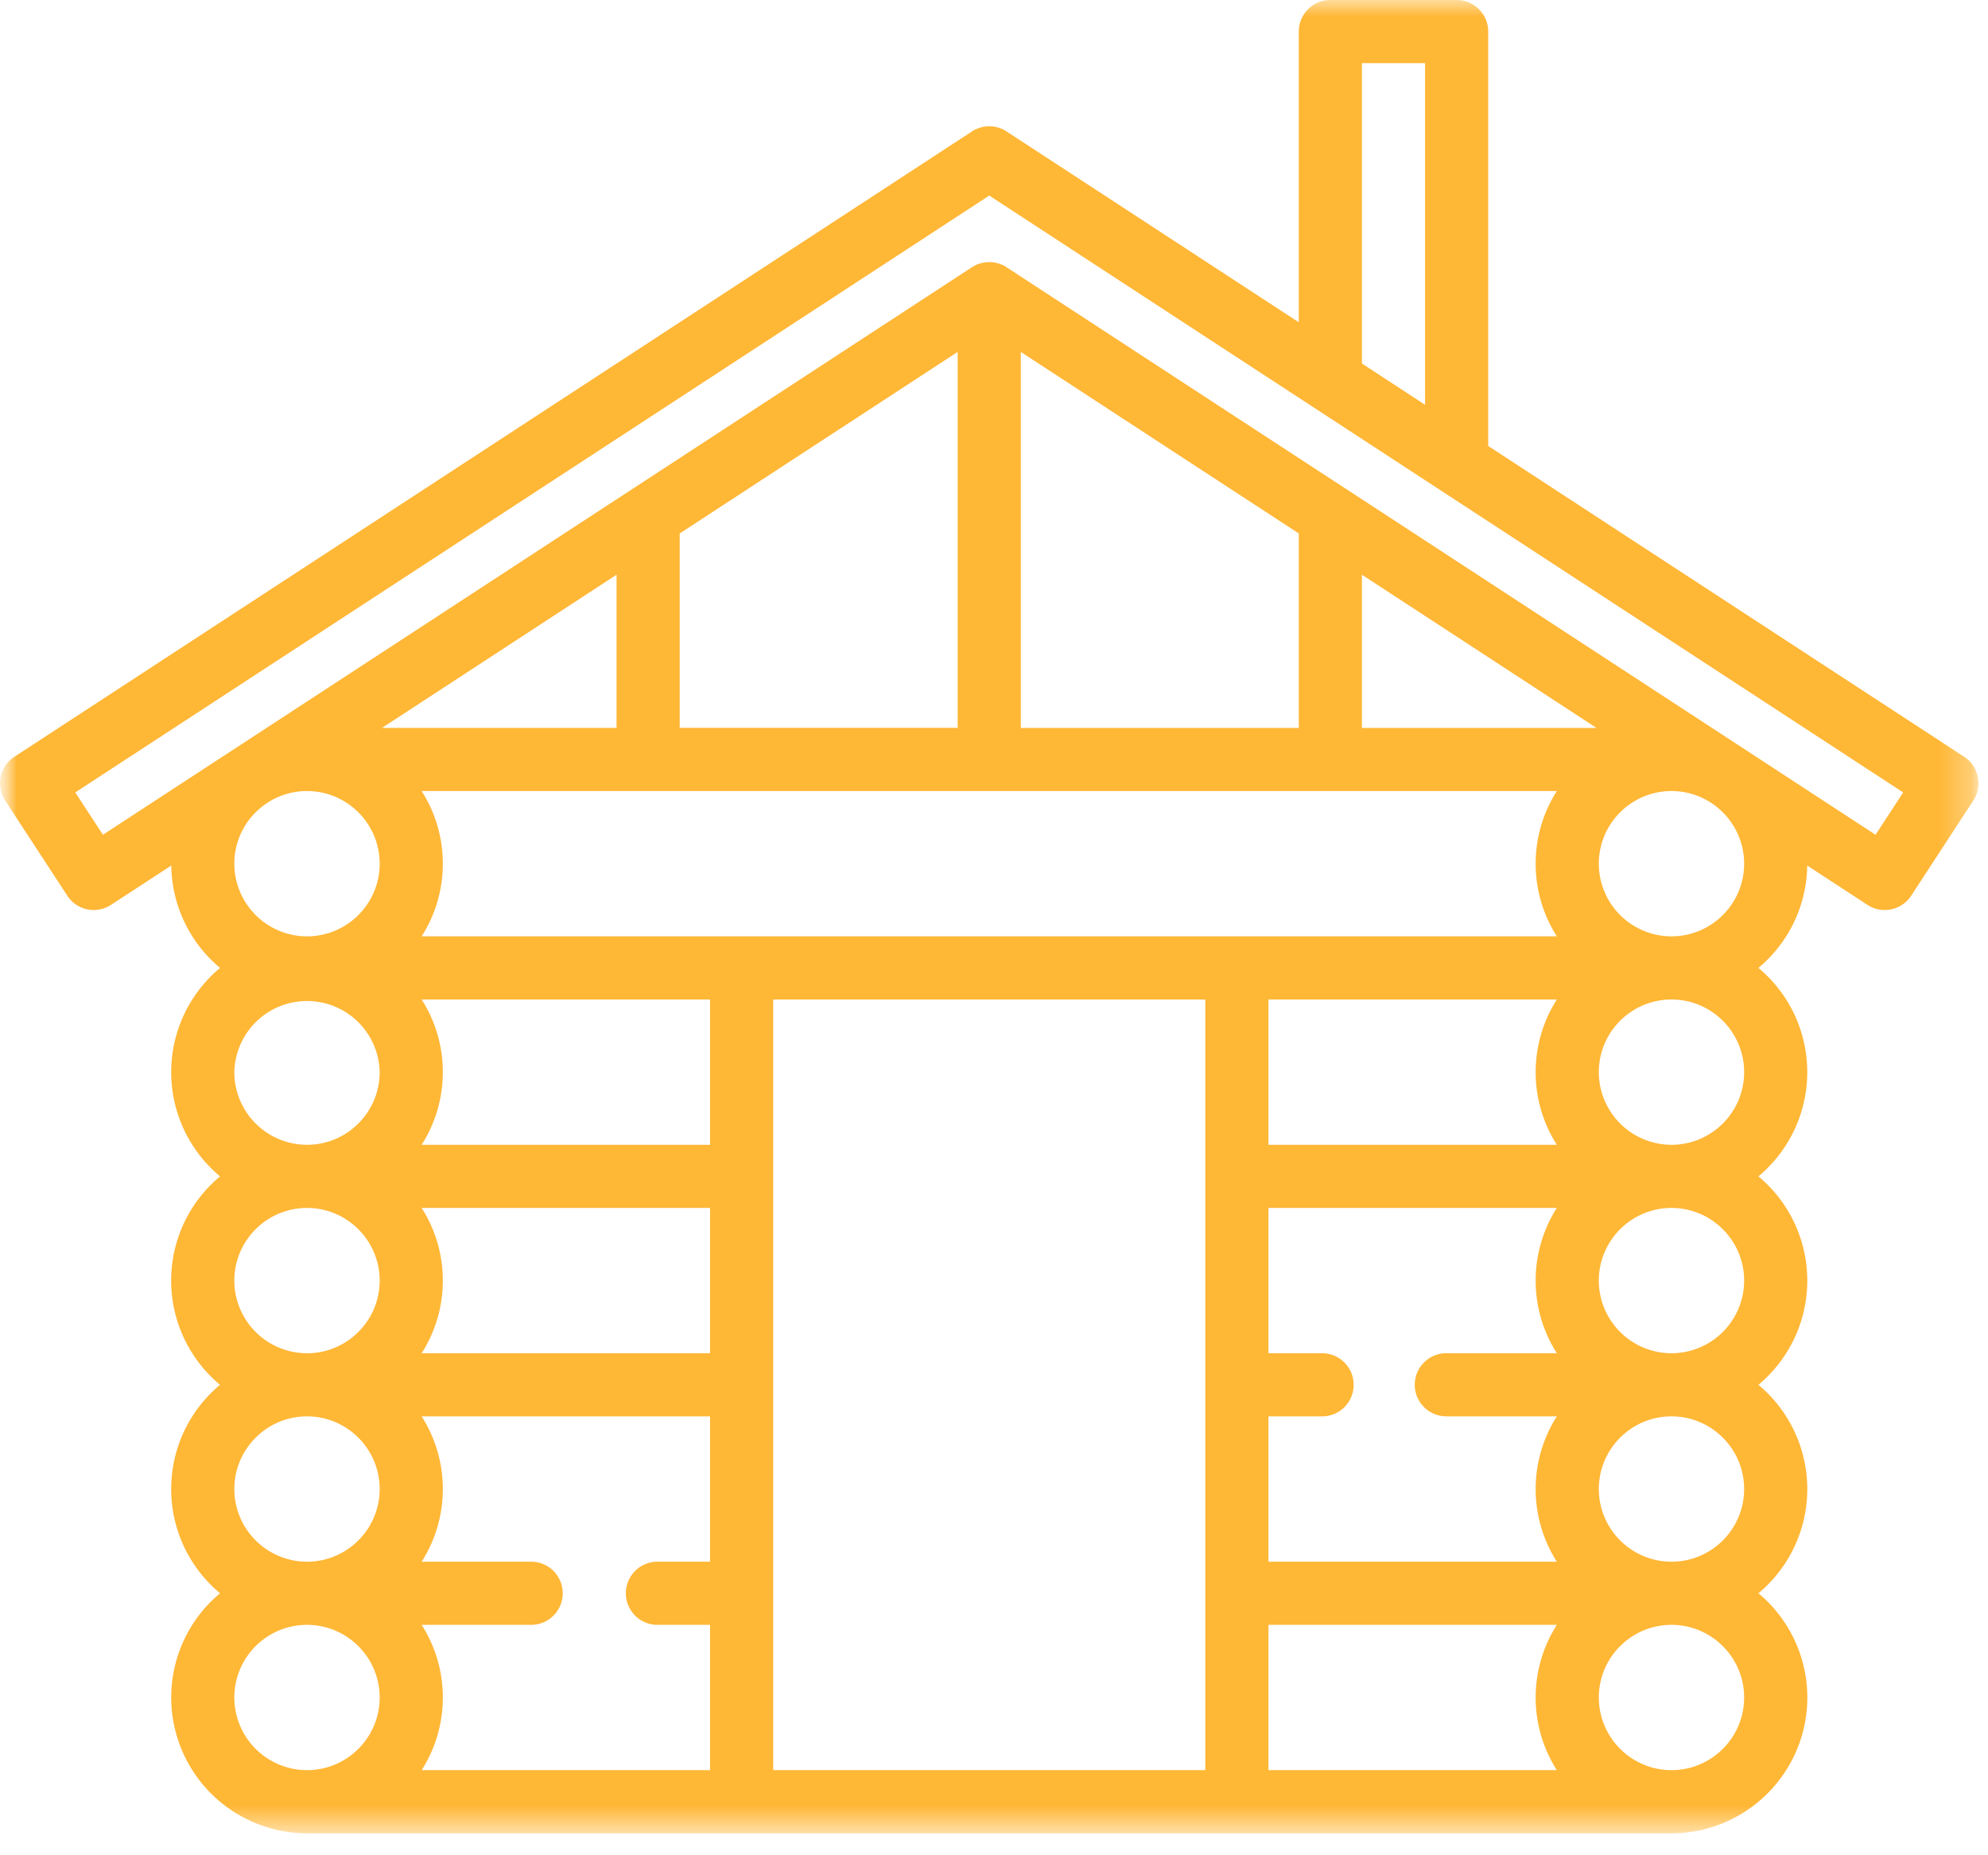 <svg width="60" height="56" xmlns="http://www.w3.org/2000/svg" xmlns:xlink="http://www.w3.org/1999/xlink"><defs><path id="a" d="M0 0h60v60H0z"/><path id="c" d="M0 0h59.688v55.337H0z"/></defs><g transform="translate(0 -2)" fill="none" fill-rule="evenodd"><mask id="b" fill="#fff"><use xlink:href="#a"/></mask><g mask="url(#b)"><g transform="translate(0 2)"><mask id="d" fill="#fff"><use xlink:href="#c"/></mask><path d="M56.607 25.197l-15.921-10.4c-.004 0-10.297-6.724-10.297-6.724l-.011-.008-.01-.005a1.036 1.036 0 0 0-.238-.11l-.015-.003a.862.862 0 0 0-.136-.028 1.035 1.035 0 0 0-.38.028l-.015.003a.83.83 0 0 0-.138.054 1.077 1.077 0 0 0-.1.056l-.01.005-.012.008-10.293 6.723L3.106 25.197l-.834-1.278L29.857 5.903 57.44 23.919l-.834 1.278zm-8.353.873c0-1.21.984-2.193 2.193-2.193 1.21 0 2.193.984 2.193 2.193 0 1.21-.983 2.193-2.193 2.193a2.195 2.195 0 0 1-2.193-2.193zm4.386 6.292c0 1.21-.983 2.193-2.193 2.193a2.196 2.196 0 0 1-2.193-2.193c0-1.21.984-2.193 2.193-2.193 1.21 0 2.193.983 2.193 2.193zm0 6.292a2.195 2.195 0 0 1-2.193 2.193 2.196 2.196 0 0 1-2.193-2.193c0-1.21.984-2.193 2.193-2.193 1.21 0 2.193.984 2.193 2.193zm0 6.292c0 1.21-.983 2.193-2.193 2.193a2.196 2.196 0 0 1-2.193-2.193c0-1.21.984-2.194 2.193-2.194 1.21 0 2.193.984 2.193 2.194zm0 6.292c0 1.21-.983 2.193-2.193 2.193a2.196 2.196 0 0 1-2.193-2.193c0-1.21.984-2.193 2.193-2.193 1.21 0 2.193.984 2.193 2.193zm-45.568 0c0-1.21.984-2.193 2.194-2.193s2.193.984 2.193 2.193c0 1.21-.984 2.193-2.193 2.193a2.196 2.196 0 0 1-2.194-2.193zm0-6.292c0-1.21.984-2.194 2.194-2.194s2.193.984 2.193 2.194-.984 2.193-2.193 2.193a2.196 2.196 0 0 1-2.194-2.193zm0-6.292c0-1.21.984-2.193 2.194-2.193s2.193.984 2.193 2.193-.984 2.193-2.193 2.193a2.196 2.196 0 0 1-2.194-2.193zm0-6.292a2.194 2.194 0 0 1 4.387 0c0 1.21-.984 2.193-2.193 2.193a2.196 2.196 0 0 1-2.194-2.193zm0-6.292c0-1.21.984-2.193 2.194-2.193s2.193.984 2.193 2.193c0 1.21-.984 2.193-2.193 2.193a2.196 2.196 0 0 1-2.194-2.193zm11.536-4.099H11.53l7.078-4.623v4.623zm-5.882 6.292a4.071 4.071 0 0 0 .639-2.193 4.07 4.07 0 0 0-.639-2.193h34.261a4.07 4.07 0 0 0-.639 2.193c0 .806.235 1.558.639 2.193H12.726zm25.557 6.292V30.17h8.704a4.073 4.073 0 0 0-.639 2.193c0 .806.235 1.559.639 2.193h-8.704zm0 14.49h8.704a4.071 4.071 0 0 0-.639 2.193c0 .806.235 1.558.639 2.193h-8.704v-4.386zM23.336 35.509v-5.34h13.041V53.43H23.336V35.509zm-1.906.952v4.386h-8.704a4.072 4.072 0 0 0 .639-2.193 4.07 4.07 0 0 0-.639-2.193h8.704zm0-1.906h-8.704a4.072 4.072 0 0 0 .639-2.193c0-.806-.235-1.558-.639-2.193h8.704v4.386zm-5.4 12.584h-3.304a4.072 4.072 0 0 0 .639-2.193c0-.807-.235-1.558-.639-2.194h8.704v4.387h-1.588a.953.953 0 0 0 0 1.906h1.588v4.386h-8.704a4.072 4.072 0 0 0 .639-2.193c0-.807-.235-1.559-.639-2.193h3.305a.953.953 0 0 0 0-1.906zm27.653-4.387h3.304a4.075 4.075 0 0 0-.639 2.194c0 .806.235 1.558.639 2.193h-8.704v-4.387h1.588a.953.953 0 1 0 0-1.905h-1.588V36.46h8.704a4.071 4.071 0 0 0-.639 2.193c0 .806.235 1.558.639 2.193h-3.304a.953.953 0 1 0 0 1.905zm4.5-20.78h-7.078v-4.624l7.078 4.623zm-8.984-5.87v5.87h-8.39V10.623l8.39 5.479zm-10.295-5.478V21.97h-8.39v-5.868l8.39-5.48zm12.201-8.718h1.905v10.312l-1.905-1.245V1.906zm18.587 21.541a.953.953 0 0 0-.41-.603l-14.366-9.382V.952A.953.953 0 0 0 43.963 0h-3.811a.953.953 0 0 0-.953.953v8.775l-8.821-5.761a.95.95 0 0 0-1.042 0L.432 22.844a.953.953 0 0 0-.277 1.32l1.877 2.873a.952.952 0 0 0 1.318.276l1.819-1.187a4.092 4.092 0 0 0 1.473 3.09 4.092 4.092 0 0 0 0 6.292 4.09 4.09 0 0 0 0 6.292 4.091 4.091 0 0 0 0 6.292 4.09 4.09 0 0 0-1.475 3.146 4.104 4.104 0 0 0 4.1 4.099h41.18c2.26 0 4.1-1.84 4.1-4.1a4.092 4.092 0 0 0-1.476-3.145 4.093 4.093 0 0 0 0-6.292 4.093 4.093 0 0 0 0-6.292 4.094 4.094 0 0 0 0-6.292 4.09 4.09 0 0 0 1.473-3.09l1.818 1.187a.953.953 0 0 0 1.319-.276l1.877-2.874a.948.948 0 0 0 .134-.716z" fill="#FFB736" mask="url(#d)"/></g></g></g></svg>